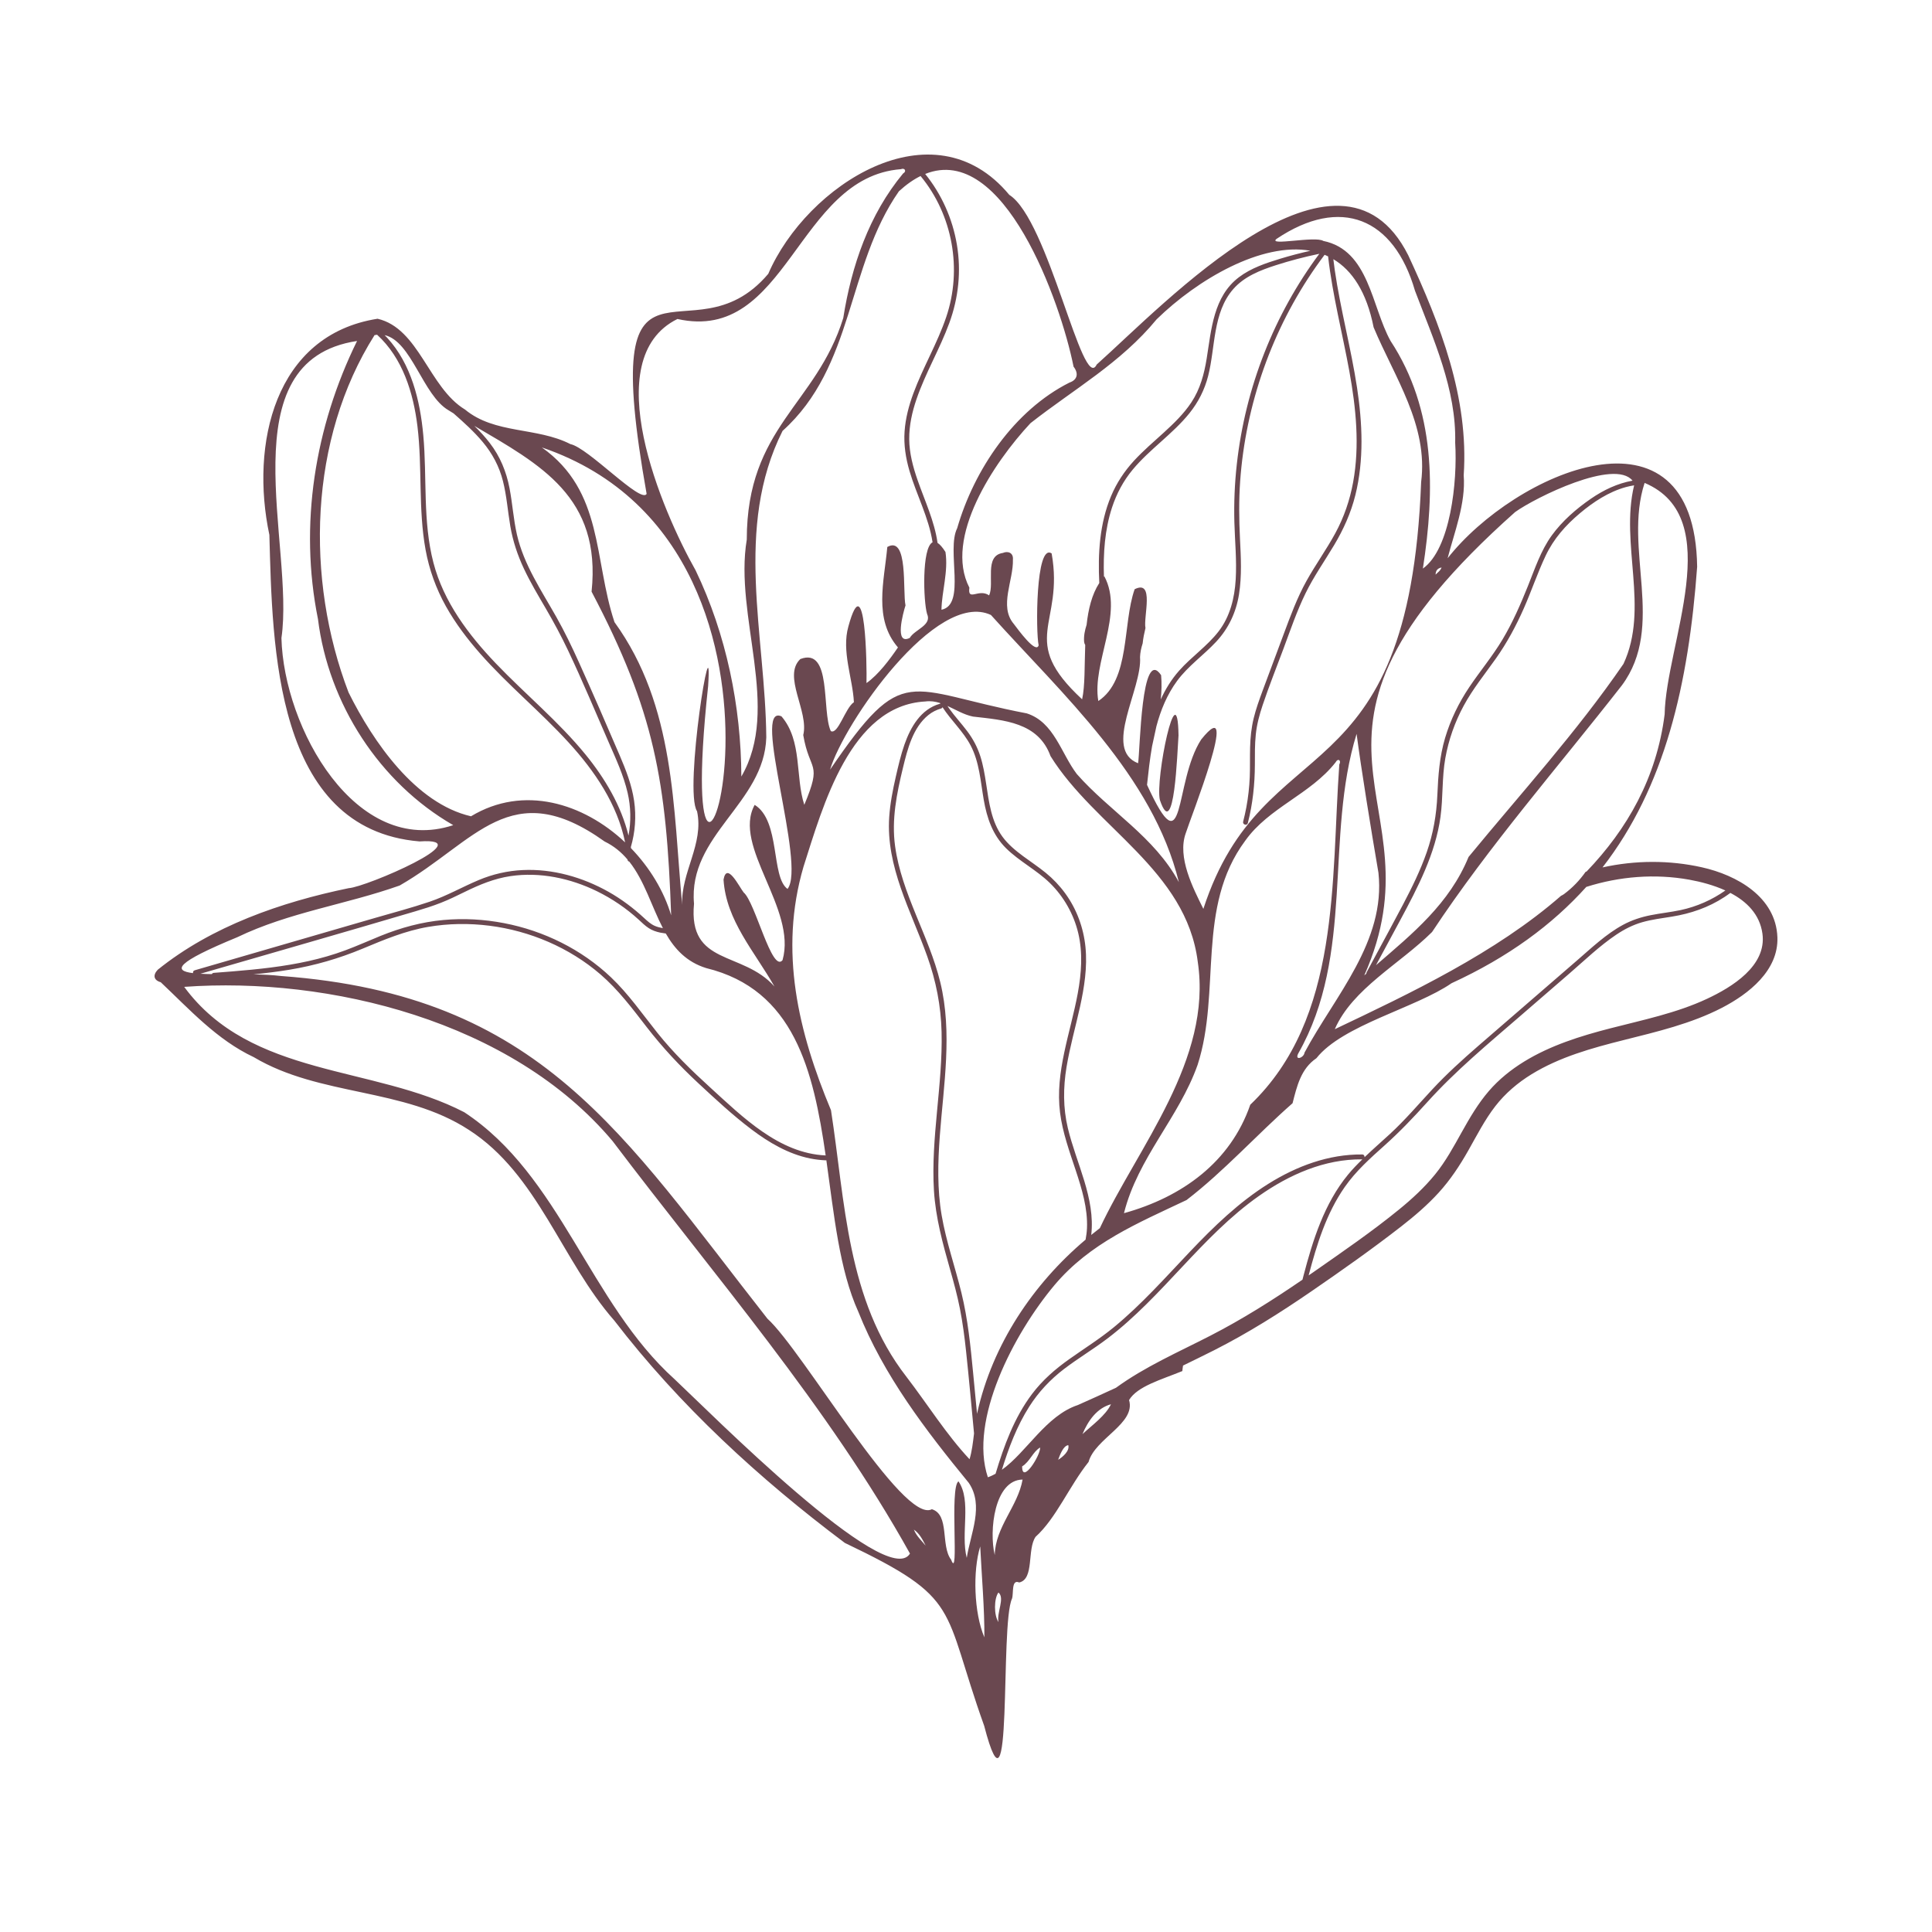 <?xml version="1.0" encoding="UTF-8"?> <svg xmlns="http://www.w3.org/2000/svg" width="100" height="100" viewBox="0 0 100 100" fill="none"><path d="M88.092 44.892C86.4 44.513 84.635 44.524 82.946 44.897C86.171 40.739 87.397 35.442 87.844 29.337C87.719 20.329 78.391 24.483 74.929 28.895C75.27 27.563 75.874 26.072 75.761 24.598C76.033 20.579 74.552 16.794 72.891 13.214C69.317 6.107 60.302 15.709 56.764 18.869C56.039 20.39 54.27 11.366 52.24 10.085C48.287 5.321 41.742 9.596 39.765 14.174C35.713 18.957 30.927 11.255 33.469 25.564C33.177 26.088 30.448 23.175 29.524 22.987C27.784 22.096 25.61 22.476 24.07 21.198C22.192 20.063 21.695 16.999 19.543 16.498C14.194 17.339 12.95 23.015 13.943 27.686C14.103 33.46 14.197 42.922 21.716 43.552C24.939 43.335 18.943 45.921 18.05 45.971C14.553 46.694 10.968 47.934 8.164 50.194C7.903 50.472 7.952 50.736 8.32 50.84C9.799 52.234 11.226 53.822 13.135 54.718C16.57 56.764 20.902 56.286 24.271 58.484C27.842 60.781 29.068 65.248 31.795 68.351C35.166 72.741 39.31 76.548 43.728 79.861C49.837 82.776 48.725 83.137 50.941 89.328C52.451 95.122 51.742 84.105 52.382 82.743C52.472 82.479 52.337 81.725 52.753 81.909C53.549 81.732 53.149 80.201 53.602 79.545C54.666 78.585 55.341 76.93 56.345 75.669C56.677 74.452 58.8 73.685 58.44 72.466C58.872 71.752 60.102 71.413 61.198 70.966C61.206 70.868 61.219 70.773 61.234 70.681C61.768 70.418 62.305 70.161 62.833 69.893C64.588 69.004 66.254 67.954 67.874 66.841C69.451 65.758 71.024 64.65 72.534 63.474C73.218 62.942 73.879 62.376 74.464 61.734C75.07 61.069 75.559 60.327 76.001 59.546C76.442 58.768 76.85 57.961 77.4 57.252C77.914 56.59 78.558 56.043 79.27 55.605C80.725 54.71 82.387 54.25 84.03 53.837C85.764 53.4 87.529 52.99 89.128 52.163C90.507 51.449 92.061 50.236 91.998 48.513C91.922 46.426 89.9 45.296 88.092 44.892ZM85.125 24.995C89.406 26.803 86.226 33.344 86.162 36.971C85.745 40.266 84.228 42.912 82.122 45.109C82.106 45.114 82.089 45.119 82.073 45.124C81.76 45.567 81.398 45.946 80.953 46.278C80.904 46.314 80.853 46.342 80.801 46.365C77.413 49.326 72.983 51.419 69.089 53.271C69.998 51.175 72.468 49.888 74.122 48.242C77.084 43.764 80.637 39.715 83.948 35.474C86.23 32.399 84.008 28.399 85.125 24.995ZM55.271 58.388C55.022 57.342 55.029 56.291 55.203 55.233C55.377 54.179 55.673 53.152 55.902 52.11C56.123 51.099 56.287 50.058 56.184 49.022C56.084 48.019 55.729 47.055 55.135 46.239C54.845 45.842 54.507 45.486 54.126 45.176C53.751 44.871 53.348 44.604 52.959 44.317C52.565 44.025 52.178 43.706 51.887 43.308C51.6 42.916 51.421 42.464 51.302 41.997C51.06 41.055 51.038 40.067 50.74 39.137C50.588 38.664 50.357 38.235 50.058 37.839C49.757 37.44 49.414 37.073 49.124 36.665C49.095 36.625 49.07 36.581 49.042 36.54C49.474 36.737 49.894 36.995 50.362 37.09C51.965 37.274 53.739 37.379 54.376 39.138C56.676 42.836 61.401 45.038 61.996 49.783C62.758 54.854 58.903 59.362 56.928 63.568C56.777 63.682 56.63 63.801 56.482 63.92C56.703 62.016 55.703 60.206 55.271 58.388ZM32.822 41.457C32.703 40.633 32.398 39.853 32.072 39.092C31.379 37.475 30.678 35.858 29.953 34.255C29.599 33.472 29.225 32.697 28.803 31.948C28.414 31.257 27.995 30.583 27.625 29.882C27.253 29.18 26.934 28.447 26.756 27.67C26.576 26.878 26.526 26.065 26.373 25.268C26.208 24.408 25.886 23.626 25.351 22.93C25.108 22.614 24.836 22.322 24.553 22.043C27.971 24.052 31.134 25.724 30.62 30.624C33.893 36.842 34.494 40.459 34.739 47.378C34.362 46.11 33.624 44.9 32.663 43.905C32.66 43.885 32.656 43.866 32.652 43.846C32.878 43.071 32.938 42.256 32.822 41.457ZM36.552 50.108C41.106 51.218 42.102 55.415 42.736 59.805C40.326 59.699 38.44 57.818 36.762 56.29C35.792 55.407 34.853 54.493 34.033 53.467C33.25 52.489 32.534 51.448 31.621 50.582C30.101 49.14 28.146 48.176 26.091 47.782C25.059 47.583 23.999 47.523 22.951 47.619C21.826 47.722 20.753 48.016 19.707 48.438C19.094 48.687 18.49 48.959 17.869 49.19C17.252 49.419 16.619 49.6 15.976 49.744C14.681 50.033 13.358 50.171 12.037 50.279C11.713 50.306 11.389 50.33 11.065 50.355C11.016 50.359 10.983 50.386 10.964 50.42C10.751 50.417 10.552 50.411 10.372 50.401C14.084 49.324 17.801 48.263 21.507 47.167C21.947 47.037 22.385 46.9 22.812 46.732C23.24 46.565 23.651 46.362 24.063 46.161C24.82 45.79 25.583 45.472 26.423 45.348C27.948 45.122 29.528 45.459 30.902 46.132C31.685 46.517 32.414 47.011 33.057 47.6C33.225 47.754 33.388 47.917 33.58 48.041C33.76 48.158 33.964 48.228 34.173 48.272C34.268 48.291 34.364 48.305 34.461 48.318C34.924 49.122 35.535 49.792 36.552 50.108ZM41.589 44.862C42.589 41.743 44.008 36.513 47.895 36.308C48.163 36.272 48.413 36.311 48.654 36.388C48.661 36.4 48.668 36.414 48.675 36.426C48.664 36.427 48.653 36.425 48.64 36.429C47.659 36.711 47.132 37.634 46.814 38.539C46.624 39.082 46.495 39.646 46.366 40.206C46.209 40.89 46.074 41.582 46.026 42.284C45.849 44.861 47.153 47.147 47.993 49.497C48.448 50.767 48.703 52.062 48.736 53.412C48.77 54.784 48.628 56.153 48.501 57.517C48.374 58.881 48.257 60.255 48.341 61.626C48.428 63.026 48.795 64.363 49.176 65.707C49.367 66.379 49.551 67.053 49.686 67.739C49.829 68.465 49.924 69.198 50.003 69.934C50.155 71.352 50.281 72.774 50.416 74.195C50.36 74.664 50.306 75.129 50.183 75.529C48.98 74.246 48.002 72.674 46.916 71.26C43.828 67.291 43.748 62.208 43.012 57.465C41.322 53.423 40.31 49.231 41.589 44.862ZM57.161 29.83C57.154 29.838 57.148 29.848 57.14 29.856C57.099 28.644 57.18 27.42 57.559 26.265C57.792 25.555 58.146 24.889 58.624 24.313C59.068 23.778 59.589 23.315 60.105 22.852C60.616 22.392 61.131 21.929 61.563 21.391C62.024 20.817 62.35 20.176 62.533 19.461C62.913 17.978 62.764 16.184 63.835 14.961C64.406 14.309 65.236 13.985 66.04 13.727C66.778 13.49 67.529 13.294 68.288 13.136C67.118 14.707 66.165 16.432 65.447 18.254C64.717 20.106 64.236 22.053 64.017 24.031C63.906 25.028 63.864 26.032 63.891 27.034C63.919 28.018 64.018 29.003 63.96 29.988C63.903 30.95 63.672 31.906 63.074 32.681C62.484 33.446 61.668 33.994 61.031 34.715C60.632 35.166 60.324 35.669 60.081 36.202C60.123 35.784 60.137 35.365 60.099 34.947C59.066 33.414 59.014 38.863 58.907 39.506C57.071 38.789 59.131 35.657 59.008 34.008C59.017 33.771 59.068 33.535 59.144 33.301C59.171 33.033 59.225 32.77 59.289 32.508C59.173 31.933 59.774 29.976 58.729 30.498C58.09 32.311 58.516 35.175 56.849 36.285C56.503 34.301 58.198 31.775 57.161 29.83ZM64.589 42.596C64.842 41.606 64.948 40.599 64.952 39.579C64.953 39.059 64.945 38.537 64.999 38.019C65.052 37.499 65.188 36.993 65.354 36.498C65.684 35.514 66.07 34.547 66.433 33.575C66.791 32.613 67.123 31.634 67.574 30.71C67.998 29.841 68.556 29.05 69.05 28.222C69.538 27.407 69.924 26.549 70.154 25.624C70.605 23.807 70.519 21.9 70.24 20.063C69.929 18.022 69.385 16.024 69.087 13.981C69.059 13.793 69.037 13.604 69.014 13.415C69.982 13.993 70.734 15.103 71.098 16.941C72.179 19.526 73.933 22.011 73.558 24.95C72.922 41.539 65.403 37.477 62.286 47.043C61.753 45.968 60.925 44.375 61.374 43.127C61.589 42.422 64.275 35.657 62.173 38.278C60.729 40.507 61.401 45.05 59.37 40.624C59.44 39.968 59.514 39.293 59.631 38.627C59.706 38.282 59.785 37.935 59.857 37.587C60.08 36.75 60.408 35.95 60.926 35.244C61.496 34.469 62.298 33.915 62.949 33.216C63.592 32.525 63.98 31.696 64.13 30.766C64.283 29.81 64.229 28.838 64.181 27.877C64.131 26.888 64.121 25.902 64.19 24.914C64.33 22.925 64.745 20.956 65.409 19.076C66.07 17.204 66.983 15.421 68.121 13.794C68.264 13.59 68.411 13.388 68.561 13.188C68.622 13.214 68.682 13.242 68.742 13.27C68.971 15.28 69.483 17.241 69.844 19.228C70.186 21.111 70.385 23.065 70.037 24.963C69.868 25.887 69.564 26.774 69.115 27.6C68.656 28.445 68.092 29.226 67.625 30.066C67.14 30.937 66.796 31.875 66.449 32.807C66.084 33.788 65.718 34.768 65.353 35.749C65.179 36.22 65.008 36.693 64.889 37.181C64.769 37.677 64.718 38.181 64.705 38.69C64.691 39.201 64.708 39.712 64.687 40.222C64.665 40.747 64.606 41.271 64.51 41.788C64.463 42.036 64.408 42.284 64.345 42.529C64.305 42.687 64.549 42.755 64.589 42.596ZM61.019 45.662C59.747 43.302 57.447 42.007 55.735 40.063C54.918 38.987 54.558 37.375 53.145 36.924C46.885 35.727 46.809 34.203 42.964 39.837C43.669 37.452 48.457 30.504 51.29 31.831C55.002 35.958 59.671 40.15 61.019 45.662ZM50.368 71.055C50.235 69.665 50.095 68.273 49.763 66.914C49.436 65.575 48.974 64.268 48.74 62.906C48.508 61.553 48.542 60.171 48.643 58.806C48.84 56.16 49.308 53.46 48.668 50.838C48.081 48.43 46.671 46.272 46.33 43.798C46.139 42.419 46.415 41.068 46.739 39.732C46.971 38.777 47.252 37.65 48.058 37.006C48.251 36.851 48.471 36.742 48.708 36.673C48.748 36.662 48.773 36.637 48.786 36.607C49.23 37.292 49.855 37.854 50.238 38.582C50.693 39.444 50.753 40.447 50.917 41.391C51.08 42.333 51.377 43.216 52.071 43.903C52.761 44.584 53.646 45.026 54.34 45.703C55.062 46.409 55.578 47.32 55.811 48.303C56.053 49.324 55.974 50.386 55.786 51.409C55.411 53.449 54.601 55.484 54.868 57.59C54.998 58.621 55.357 59.601 55.681 60.582C55.999 61.546 56.305 62.546 56.262 63.572C56.253 63.771 56.226 63.968 56.19 64.163C53.465 66.463 51.375 69.588 50.586 73.111C50.581 73.134 50.577 73.158 50.572 73.181C50.504 72.472 50.436 71.763 50.368 71.055ZM61.989 55.114C63.216 51.312 61.898 46.958 64.451 43.518C65.674 41.794 67.824 41.117 69.123 39.467C69.259 39.215 69.438 39.363 69.322 39.57C68.891 45.581 69.404 52.697 64.714 57.18C63.69 60.146 61.188 61.96 58.177 62.794C58.892 59.93 61.021 57.849 61.989 55.114ZM67.196 54.529C70.126 49.38 68.564 43.337 70.217 37.985C70.45 39.757 70.964 42.937 71.348 45.173C71.732 48.736 69.095 51.545 67.523 54.481C67.488 54.762 66.998 54.916 67.196 54.529ZM84.031 34.362C81.606 37.896 78.728 41.052 76.013 44.355C75.022 46.772 73.122 48.317 71.221 49.958C71.638 49.184 72.055 48.41 72.471 47.636C72.931 46.78 73.386 45.921 73.764 45.026C74.135 44.146 74.429 43.232 74.559 42.284C74.698 41.274 74.63 40.248 74.81 39.242C74.979 38.293 75.303 37.374 75.762 36.527C76.233 35.656 76.858 34.888 77.428 34.083C78.003 33.27 78.471 32.398 78.873 31.488C79.27 30.589 79.582 29.65 80.003 28.762C80.419 27.885 81.036 27.188 81.775 26.567C82.473 25.98 83.263 25.459 84.15 25.213C84.292 25.174 84.436 25.145 84.582 25.121C83.849 28.16 85.376 31.479 84.031 34.362ZM78.424 26.503C79.477 25.747 83.574 23.723 84.5 24.879C83.72 25.018 82.996 25.365 82.343 25.815C81.587 26.335 80.863 26.965 80.322 27.71C79.75 28.498 79.443 29.443 79.083 30.338C78.702 31.285 78.293 32.224 77.769 33.101C77.254 33.964 76.608 34.734 76.049 35.567C75.506 36.376 75.078 37.257 74.799 38.191C74.51 39.163 74.44 40.144 74.397 41.151C74.353 42.169 74.184 43.144 73.849 44.107C73.521 45.049 73.079 45.946 72.615 46.828C72.126 47.758 71.622 48.68 71.124 49.605C70.995 49.845 70.865 50.085 70.736 50.326C70.723 50.349 70.721 50.371 70.722 50.393C70.686 50.424 70.65 50.455 70.615 50.487C74.757 41.155 64.939 38.493 78.424 26.503ZM74.306 29.742C74.312 29.548 74.388 29.42 74.615 29.372C74.549 29.552 74.412 29.63 74.306 29.742ZM66.07 12.367C69.391 10.136 72.147 11.273 73.24 15.05C74.2 17.588 75.385 20.149 75.32 22.914C75.445 24.932 75.071 28.418 73.648 29.429C74.278 25.358 74.318 21.214 71.973 17.643C70.988 15.866 70.866 12.954 68.493 12.47C68.079 12.203 65.609 12.748 66.07 12.367ZM59.866 16.529C61.984 14.461 65.301 12.526 67.825 12.979C67.3 13.099 66.78 13.234 66.265 13.391C65.522 13.618 64.758 13.872 64.131 14.346C62.807 15.345 62.701 17.049 62.458 18.555C62.328 19.361 62.12 20.141 61.664 20.828C61.274 21.417 60.762 21.912 60.243 22.386C59.718 22.865 59.174 23.327 58.692 23.851C58.197 24.391 57.794 24.998 57.51 25.675C56.916 27.089 56.822 28.654 56.899 30.176C56.514 30.768 56.331 31.533 56.242 32.34C56.152 32.622 56.09 32.913 56.113 33.212C56.118 33.275 56.139 33.336 56.171 33.386C56.13 34.465 56.164 35.507 56.01 36.196C52.656 33.09 55.095 32.355 54.433 28.646C53.597 28.083 53.61 32.745 53.76 33.401C53.624 33.871 52.691 32.579 52.468 32.287C51.699 31.375 52.464 30.038 52.428 28.96C52.459 28.625 52.185 28.5 51.908 28.62C50.925 28.768 51.485 30.189 51.197 30.817C50.658 30.44 50.077 31.162 50.175 30.418C48.844 27.843 51.425 23.951 53.338 21.903C55.58 20.143 58.011 18.788 59.866 16.529ZM55.567 18.977C55.844 19.336 55.763 19.663 55.355 19.802C52.494 21.241 50.419 24.308 49.544 27.339C48.974 28.472 50.022 31.298 48.73 31.561C48.745 30.626 49.092 29.577 48.937 28.571C48.781 28.323 48.645 28.173 48.527 28.1C48.369 26.977 47.865 25.918 47.494 24.85C47.256 24.166 47.067 23.459 47.061 22.73C47.056 22.021 47.21 21.326 47.439 20.657C47.902 19.303 48.643 18.065 49.135 16.722C49.614 15.416 49.759 14.033 49.528 12.659C49.304 11.325 48.738 10.054 47.888 9.004C51.953 7.369 54.899 15.625 55.567 18.977ZM48.976 16.412C48.516 17.769 47.776 19.009 47.279 20.352C47.044 20.988 46.868 21.65 46.821 22.329C46.772 23.023 46.88 23.71 47.075 24.376C47.435 25.607 48.077 26.795 48.269 28.069C47.704 28.346 47.794 31.135 47.984 31.773C48.256 32.364 47.343 32.58 47.089 33.018C46.283 33.417 46.741 31.732 46.869 31.336C46.713 30.615 47.023 27.697 45.927 28.311C45.762 30.108 45.207 32.033 46.478 33.511C46.058 34.129 45.463 34.925 44.849 35.356C44.875 34.496 44.8 29.179 43.913 32.422C43.547 33.704 44.138 35.113 44.198 36.346C43.751 36.637 43.379 38.046 43.002 37.841C42.519 36.799 43.075 33.481 41.425 34.112C40.49 34.996 41.88 36.821 41.576 38.046C41.907 39.99 42.574 39.403 41.631 41.657C41.156 40.212 41.538 38.349 40.45 37.079C38.866 36.362 41.742 44.782 40.762 46.011C39.896 45.385 40.405 42.488 39.062 41.66C37.885 43.8 41.262 47.032 40.504 49.697C39.954 50.383 39.089 46.691 38.492 46.194C38.263 45.905 37.622 44.58 37.45 45.526C37.579 47.644 39.067 49.266 40.085 51.06C38.428 49.196 35.616 50.008 35.922 46.775C35.605 43.217 39.563 41.577 39.663 38.169C39.617 32.856 37.983 27.339 40.505 22.303C44.228 18.959 43.805 13.805 46.528 9.901C46.91 9.55 47.283 9.291 47.648 9.111C49.311 11.122 49.815 13.937 48.976 16.412ZM35.064 16.511C40.758 17.782 41.242 9.174 46.628 8.757C46.842 8.669 46.937 8.876 46.746 8.977C44.983 11.101 44.074 13.76 43.647 16.46C42.253 20.952 38.656 22.098 38.653 27.929C37.989 31.9 40.435 36.651 38.372 40.194C38.359 36.581 37.598 32.833 36.005 29.522C34.266 26.447 30.89 18.568 35.064 16.511ZM36.652 35.516C36.911 31.616 35.381 40.926 36.079 41.99C36.445 43.686 35.241 45.148 35.309 46.836C34.838 41.816 34.953 36.549 31.806 32.202C30.719 28.942 31.251 25.429 28.046 23.159C44.012 28.594 34.553 54.916 36.652 35.516ZM23.218 21.237C23.304 21.292 23.391 21.345 23.478 21.398C24.007 21.864 24.534 22.337 24.987 22.879C25.485 23.474 25.842 24.144 26.032 24.898C26.227 25.666 26.281 26.459 26.414 27.238C26.545 28.006 26.788 28.735 27.119 29.438C27.452 30.146 27.855 30.819 28.249 31.494C28.663 32.204 29.052 32.926 29.404 33.669C30.149 35.239 30.819 36.849 31.515 38.442C31.884 39.287 32.278 40.134 32.486 41.037C32.655 41.768 32.668 42.52 32.532 43.251C32.153 41.705 31.314 40.29 30.309 39.057C28.914 37.346 27.198 35.94 25.675 34.349C24.249 32.858 22.964 31.156 22.435 29.129C21.872 26.971 22.11 24.723 21.909 22.524C21.746 20.733 21.288 18.845 20.042 17.484C19.998 17.437 19.952 17.392 19.907 17.346C21.301 17.654 21.891 20.47 23.218 21.237ZM19.518 17.326C20.841 18.533 21.395 20.33 21.607 22.064C21.866 24.188 21.642 26.346 22.028 28.458C22.216 29.488 22.571 30.471 23.082 31.385C23.576 32.268 24.192 33.078 24.859 33.836C26.291 35.461 27.977 36.837 29.436 38.436C30.776 39.902 31.954 41.625 32.355 43.601C30.204 41.573 27.098 40.608 24.379 42.251C21.516 41.59 19.319 38.411 18.041 35.84C15.797 29.975 15.986 22.721 19.387 17.346C19.432 17.337 19.475 17.331 19.518 17.326ZM14.567 33.023C15.267 28.246 11.734 18.665 18.481 17.649C16.295 22.097 15.474 27.163 16.458 32.042C17.001 36.425 19.647 40.517 23.46 42.71C18.419 44.37 14.688 37.69 14.567 33.023ZM12.287 48.508C14.965 47.217 17.91 46.819 20.687 45.834C24.632 43.566 26.427 40.075 31.295 43.556C31.781 43.792 32.162 44.113 32.478 44.486C32.483 44.55 32.526 44.587 32.574 44.601C33.359 45.593 33.727 46.917 34.311 48.041C34.167 48.015 34.024 47.981 33.891 47.923C33.684 47.832 33.517 47.681 33.353 47.529C32.785 47.002 32.167 46.537 31.491 46.156C30.152 45.403 28.606 44.962 27.063 45.034C26.274 45.07 25.504 45.246 24.777 45.552C23.922 45.911 23.121 46.373 22.239 46.672C21.306 46.989 20.349 47.24 19.402 47.515C18.454 47.79 17.505 48.066 16.556 48.341C14.397 48.968 12.237 49.595 10.077 50.222C10.003 50.243 9.98 50.31 9.992 50.369C8.947 50.243 9.067 49.835 12.287 48.508ZM34.925 71.396C30.498 67.414 29.018 60.849 24.031 57.569C19.31 55.123 13.001 55.788 9.534 51.08C17.009 50.539 26.474 52.835 31.707 59.062C36.965 66.018 42.867 72.8 47.1 80.413C45.923 82.36 36.666 73.027 34.925 71.396ZM47.303 79.172C47.599 79.379 47.752 79.691 47.912 80.002C47.696 79.737 47.431 79.503 47.303 79.172ZM49.61 76.673C49.135 76.983 49.666 81.897 49.231 80.732C48.674 80.003 49.166 78.404 48.234 78.117C46.742 78.918 41.549 69.906 39.722 68.254C32.234 58.727 28.009 51.501 14.56 50.519C14.125 50.467 13.628 50.444 13.118 50.434C13.739 50.371 14.359 50.296 14.975 50.194C16.289 49.977 17.546 49.613 18.775 49.1C19.883 48.638 20.976 48.178 22.166 47.975C23.21 47.796 24.283 47.783 25.333 47.915C27.43 48.18 29.469 49.048 31.074 50.429C32.002 51.227 32.733 52.205 33.478 53.168C34.288 54.214 35.177 55.167 36.145 56.067C37.031 56.89 37.924 57.722 38.889 58.452C39.792 59.135 40.802 59.731 41.924 59.96C42.193 60.014 42.467 60.047 42.741 60.059C42.753 60.059 42.762 60.056 42.772 60.054C43.169 62.865 43.443 65.732 44.428 67.9C45.736 71.192 47.919 74.038 50.145 76.755C50.944 77.933 50.236 79.366 50.039 80.635C49.711 79.362 50.301 77.684 49.61 76.673ZM50.736 80.043C50.813 81.589 50.961 83.267 50.951 84.748C50.409 83.482 50.344 81.313 50.736 80.043ZM54.575 66.523C56.417 64.333 58.885 63.314 61.414 62.115C63.356 60.624 65.051 58.73 66.903 57.102C67.129 56.22 67.335 55.315 68.137 54.773C69.493 53.056 73.284 52.169 75.133 50.891C78.07 49.542 80.345 47.866 82.107 45.906C83.825 45.361 85.662 45.213 87.44 45.533C88.036 45.641 88.7 45.815 89.305 46.091C88.611 46.58 87.823 46.927 86.992 47.105C86.477 47.215 85.951 47.268 85.435 47.371C84.935 47.47 84.456 47.627 84.007 47.87C83.129 48.346 82.39 49.053 81.64 49.701C80.784 50.442 79.927 51.183 79.071 51.924C78.215 52.665 77.356 53.404 76.501 54.148C75.684 54.859 74.881 55.586 74.142 56.38C73.415 57.161 72.726 57.974 71.94 58.697C71.504 59.098 71.056 59.488 70.628 59.897C70.635 59.829 70.596 59.755 70.508 59.755C68.77 59.737 67.108 60.361 65.65 61.274C64.122 62.231 62.826 63.486 61.591 64.787C60.317 66.127 59.085 67.521 57.653 68.698C56.921 69.299 56.12 69.799 55.349 70.346C54.62 70.862 53.955 71.44 53.416 72.156C52.498 73.375 51.966 74.829 51.53 76.282C51.4 76.353 51.268 76.417 51.131 76.463C50.145 73.499 52.464 69.045 54.575 66.523ZM51.682 83.959C51.436 83.603 51.448 82.735 51.679 82.428C52.028 82.716 51.578 83.459 51.682 83.959ZM51.488 80.489C51.182 79.237 51.471 76.6 52.929 76.582C52.684 77.972 51.516 79.033 51.488 80.489ZM52.906 75.9C53.311 75.649 53.462 75.14 53.837 74.923C53.861 75.33 52.896 76.849 52.906 75.9ZM54.769 75.559C54.864 75.308 55.03 74.832 55.295 74.801C55.371 75.1 55.017 75.407 54.769 75.559ZM56.029 74.23C56.323 73.524 56.786 72.879 57.504 72.684C57.224 73.272 56.54 73.753 56.029 74.23ZM67.416 66.236C65.881 67.288 64.305 68.284 62.648 69.135C60.989 69.989 59.274 70.73 57.762 71.831C57.108 72.133 56.451 72.432 55.789 72.725C54.14 73.272 53.138 75.165 51.858 76.076C52.211 74.934 52.634 73.811 53.277 72.801C53.757 72.047 54.362 71.403 55.072 70.861C55.797 70.308 56.582 69.841 57.309 69.29C60.188 67.107 62.202 63.983 65.166 61.9C66.735 60.797 68.56 59.988 70.508 60.008C70.511 60.008 70.513 60.007 70.515 60.007C70.257 60.259 70.004 60.518 69.774 60.798C68.543 62.296 67.954 64.18 67.47 66.026C67.452 66.096 67.434 66.166 67.416 66.236ZM88.353 51.699C86.768 52.44 85.031 52.792 83.347 53.227C81.806 53.624 80.251 54.109 78.886 54.949C78.213 55.363 77.584 55.867 77.067 56.467C76.507 57.115 76.076 57.854 75.66 58.599C75.24 59.352 74.826 60.117 74.279 60.788C73.732 61.46 73.093 62.051 72.422 62.598C71.019 63.743 69.51 64.777 68.026 65.814C67.929 65.881 67.832 65.948 67.735 66.015C68.155 64.415 68.65 62.809 69.602 61.442C70.18 60.612 70.934 59.941 71.683 59.271C72.463 58.572 73.175 57.823 73.876 57.046C75.343 55.42 77.026 54.027 78.68 52.596C79.536 51.856 80.392 51.115 81.248 50.374C82.031 49.697 82.792 48.961 83.653 48.382C84.067 48.103 84.511 47.875 84.993 47.736C85.499 47.591 86.023 47.528 86.541 47.444C87.509 47.287 88.428 46.974 89.252 46.434C89.358 46.365 89.461 46.292 89.563 46.217C90.403 46.657 91.083 47.321 91.223 48.322C91.456 49.995 89.636 51.099 88.353 51.699Z" fill="#6A4850"></path><path d="M61 38.065C60.937 38.877 60.792 43.639 60.037 41.413C59.778 40.352 60.95 34.68 61 38.065Z" fill="#6A4850"></path></svg> 